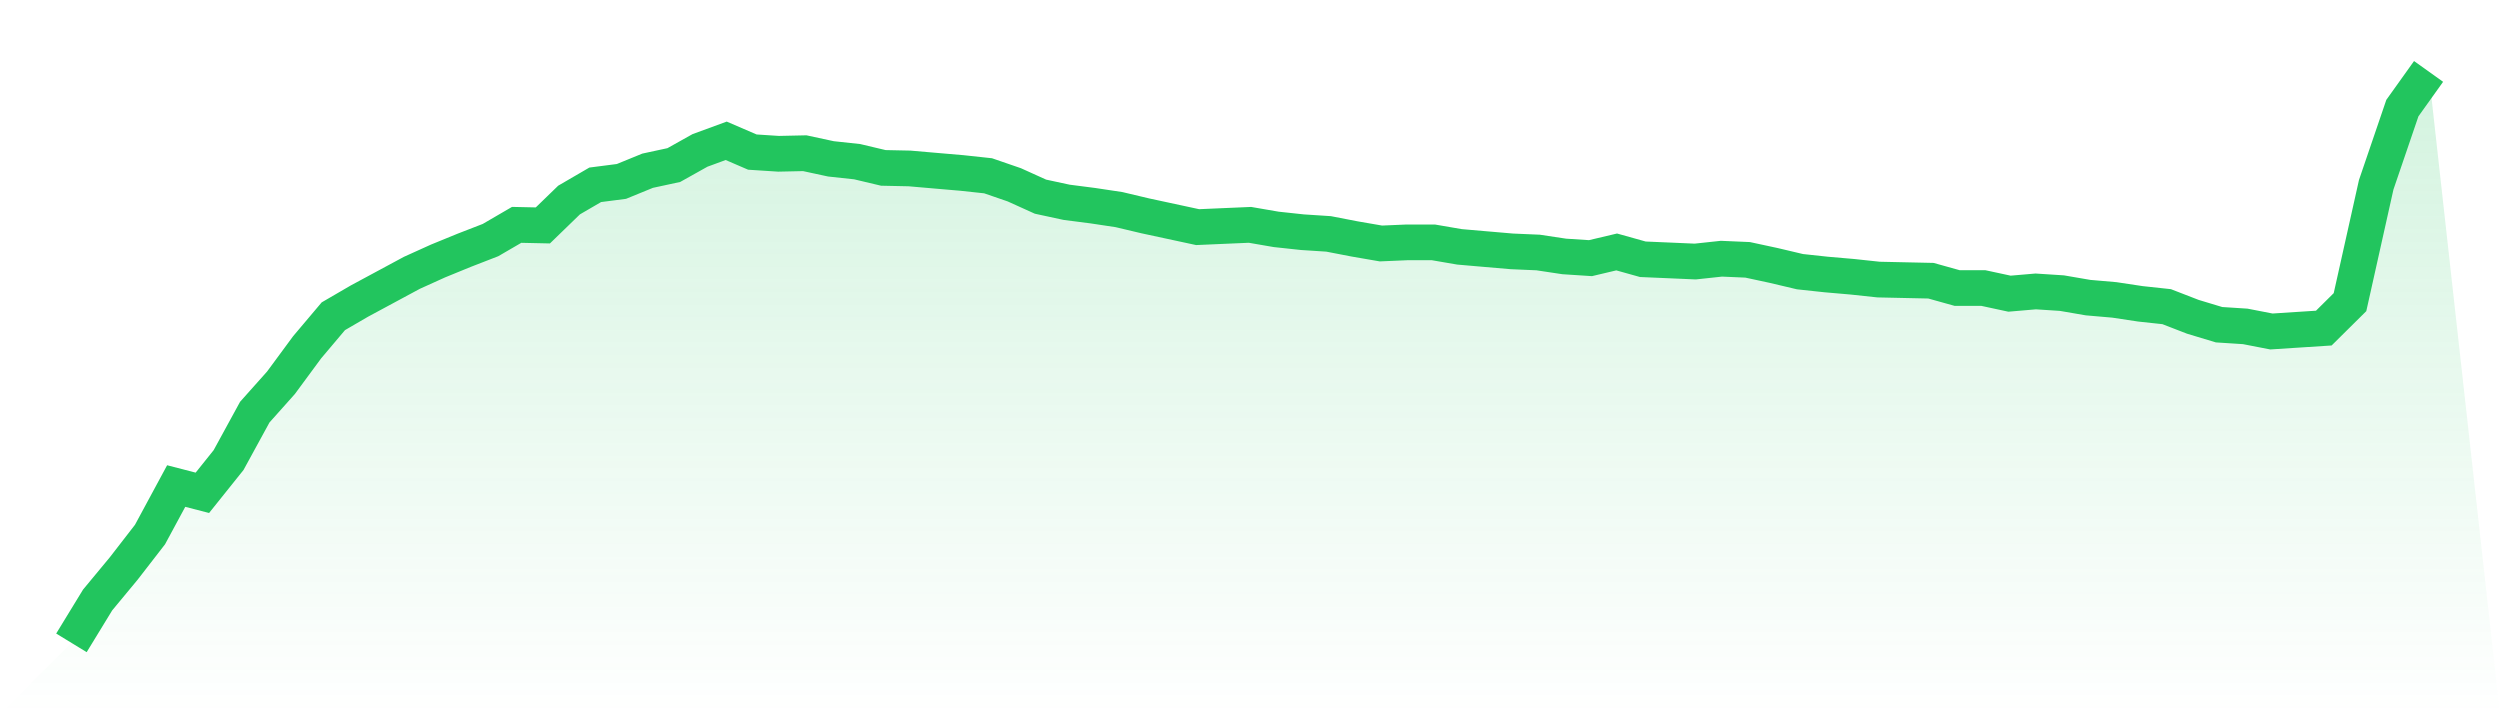 <svg viewBox="0 0 140 40" xmlns="http://www.w3.org/2000/svg">
<defs>
<linearGradient id="gradient" x1="0" x2="0" y1="0" y2="1">
<stop offset="0%" stop-color="#22c55e" stop-opacity="0.2"/>
<stop offset="100%" stop-color="#22c55e" stop-opacity="0"/>
</linearGradient>
</defs>
<path d="M4,36 L4,36 L5.467,33.599 L6.933,31.83 L8.4,29.935 L9.867,27.218 L11.333,27.597 L12.8,25.765 L14.267,23.08 L15.733,21.437 L17.2,19.447 L18.667,17.71 L20.133,16.857 L21.6,16.067 L23.067,15.277 L24.533,14.614 L26,14.014 L27.467,13.445 L28.933,12.592 L30.4,12.624 L31.867,11.202 L33.333,10.349 L34.8,10.16 L36.267,9.56 L37.733,9.244 L39.2,8.423 L40.667,7.885 L42.133,8.517 L43.6,8.612 L45.067,8.58 L46.533,8.896 L48,9.054 L49.467,9.402 L50.933,9.433 L52.4,9.56 L53.867,9.686 L55.333,9.844 L56.8,10.349 L58.267,11.013 L59.733,11.329 L61.2,11.518 L62.667,11.739 L64.133,12.087 L65.6,12.403 L67.067,12.719 L68.533,12.655 L70,12.592 L71.467,12.845 L72.933,13.003 L74.4,13.098 L75.867,13.382 L77.333,13.635 L78.8,13.572 L80.267,13.572 L81.733,13.824 L83.2,13.951 L84.667,14.077 L86.133,14.14 L87.6,14.361 L89.067,14.456 L90.533,14.109 L92,14.519 L93.467,14.582 L94.933,14.646 L96.4,14.488 L97.867,14.551 L99.333,14.867 L100.8,15.214 L102.267,15.372 L103.733,15.499 L105.2,15.656 L106.667,15.688 L108.133,15.72 L109.6,16.13 L111.067,16.13 L112.533,16.446 L114,16.32 L115.467,16.415 L116.933,16.667 L118.4,16.794 L119.867,17.015 L121.333,17.173 L122.8,17.741 L124.267,18.184 L125.733,18.278 L127.2,18.563 L128.667,18.468 L130.133,18.373 L131.6,16.92 L133.067,10.349 L134.533,6.053 L136,4 L140,40 L0,40 z" fill="url(#gradient)"/>
<path d="M4,36 L4,36 L5.467,33.599 L6.933,31.83 L8.4,29.935 L9.867,27.218 L11.333,27.597 L12.8,25.765 L14.267,23.08 L15.733,21.437 L17.2,19.447 L18.667,17.71 L20.133,16.857 L21.6,16.067 L23.067,15.277 L24.533,14.614 L26,14.014 L27.467,13.445 L28.933,12.592 L30.4,12.624 L31.867,11.202 L33.333,10.349 L34.8,10.16 L36.267,9.56 L37.733,9.244 L39.2,8.423 L40.667,7.885 L42.133,8.517 L43.6,8.612 L45.067,8.58 L46.533,8.896 L48,9.054 L49.467,9.402 L50.933,9.433 L52.4,9.56 L53.867,9.686 L55.333,9.844 L56.8,10.349 L58.267,11.013 L59.733,11.329 L61.2,11.518 L62.667,11.739 L64.133,12.087 L65.6,12.403 L67.067,12.719 L68.533,12.655 L70,12.592 L71.467,12.845 L72.933,13.003 L74.4,13.098 L75.867,13.382 L77.333,13.635 L78.8,13.572 L80.267,13.572 L81.733,13.824 L83.2,13.951 L84.667,14.077 L86.133,14.14 L87.6,14.361 L89.067,14.456 L90.533,14.109 L92,14.519 L93.467,14.582 L94.933,14.646 L96.4,14.488 L97.867,14.551 L99.333,14.867 L100.8,15.214 L102.267,15.372 L103.733,15.499 L105.2,15.656 L106.667,15.688 L108.133,15.72 L109.6,16.13 L111.067,16.13 L112.533,16.446 L114,16.32 L115.467,16.415 L116.933,16.667 L118.4,16.794 L119.867,17.015 L121.333,17.173 L122.8,17.741 L124.267,18.184 L125.733,18.278 L127.2,18.563 L128.667,18.468 L130.133,18.373 L131.6,16.92 L133.067,10.349 L134.533,6.053 L136,4" fill="none" stroke="#22c55e" stroke-width="2"/>
</svg>